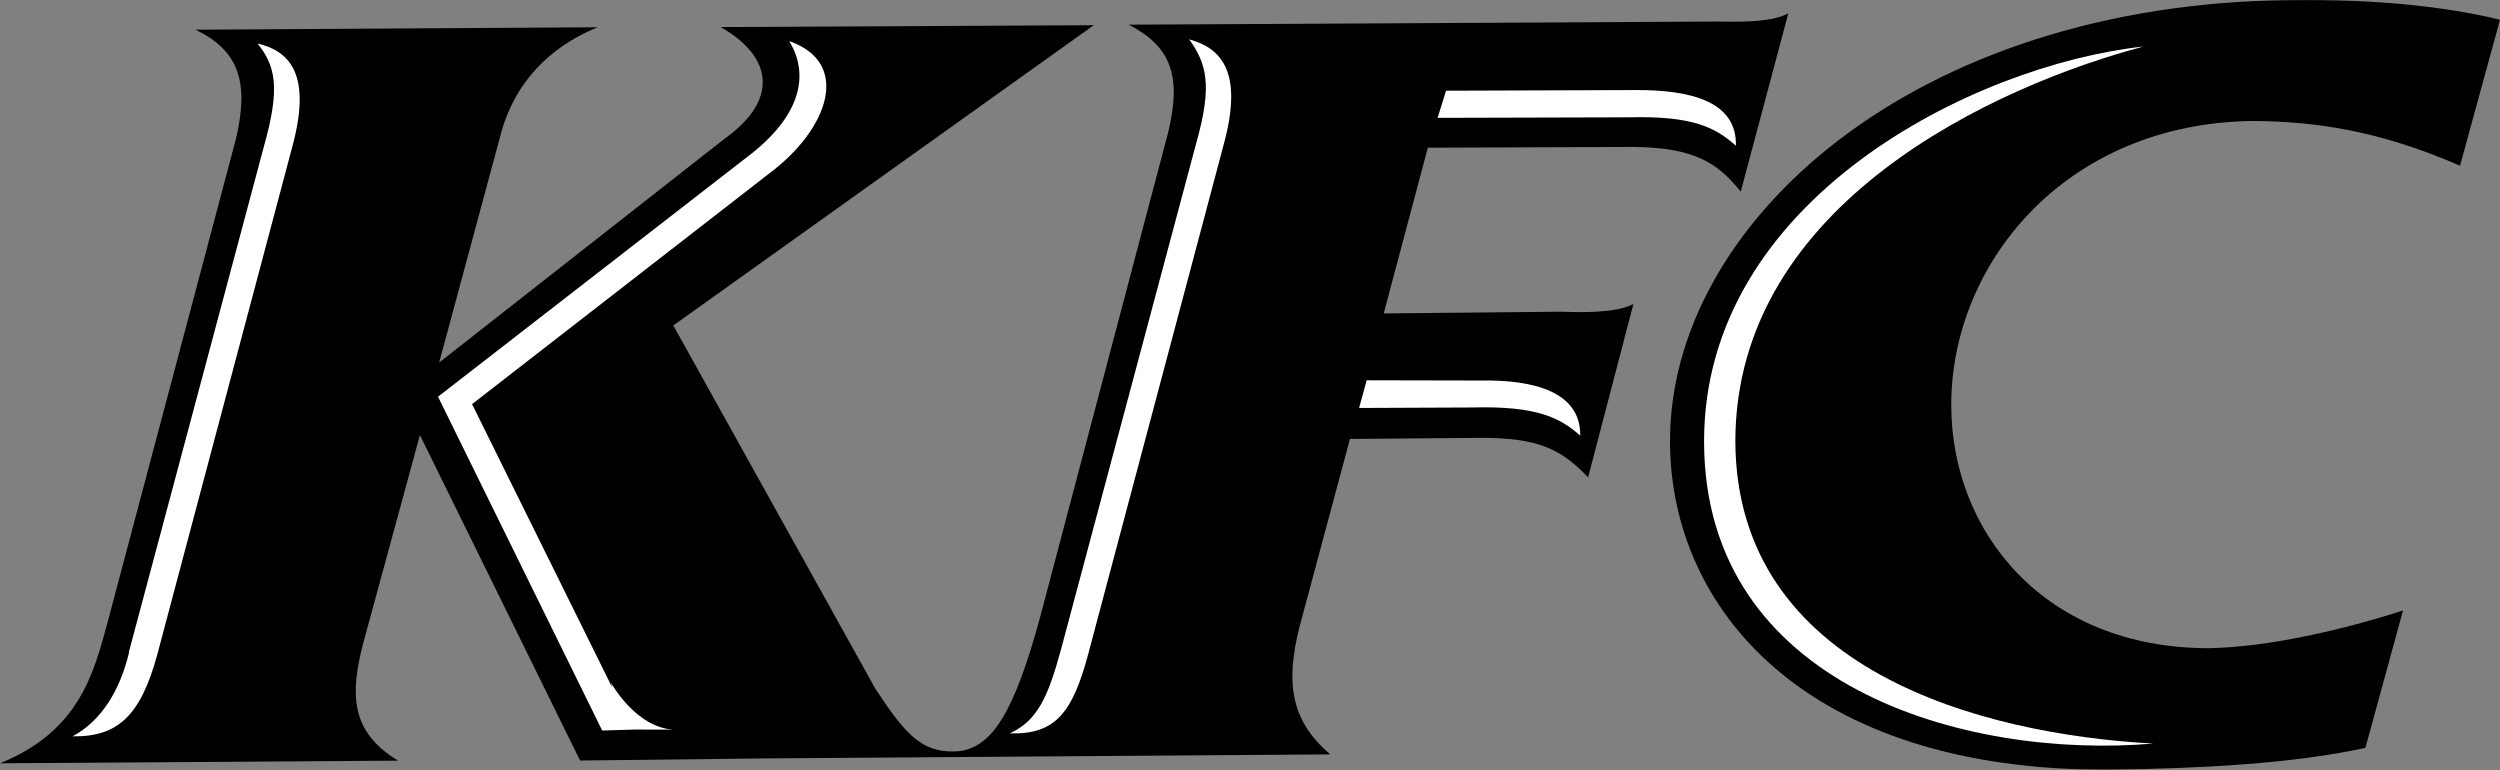 <svg width="1993" height="614" viewBox="0 0 1993 614" fill="none" xmlns="http://www.w3.org/2000/svg">
<rect x="0" y="0" width="1993" height="614" fill="#808080" stroke="none"/>
<g clip-path="url(#clip0_342_787)">
<mask id="mask0_342_787" style="mask-type:luminance" maskUnits="userSpaceOnUse" x="0" y="0" width="1994" height="614">
<path d="M1993.01 0H0V613.63H1993.01V0Z" fill="white"/>
</mask>
<g mask="url(#mask0_342_787)">
<path d="M1387.77 152.59L1425.65 10.631C1411.07 18.741 1380.48 17.171 1367.61 17.181L899.82 19.671C933.66 37.011 942.27 60.811 931.1 106.18L829.21 491.91C808.83 566.28 791.05 598.99 760 599.06C734.21 599.31 721.49 584.981 697.97 549.281L536.76 259.45L871.96 20.101L574.44 21.571C615.93 45.041 621.35 79.571 577.52 110.69L350.1 289L400.24 103.23C414.08 57.331 447.07 33.581 476.54 21.731L155.94 23.681C189.97 40.321 198.93 64.711 188.1 110.68L85.54 496.98C74.68 536.63 63.25 582.93 0.01 608.48L317.37 606.391C278.82 583.221 279.39 552.6 289.29 513.7L334.76 346.83L462.43 606.281L609.17 604.61L1060.52 601.401C1025.71 571.941 1024.81 538.4 1038.59 489.96L1076.19 349.94L1178.83 349.06C1227.35 348.73 1244.83 358.57 1266.05 380.52L1302.14 242.35C1287.62 250.23 1255.96 248.87 1244.46 248.49L1103.09 249.86L1138.27 117.75L1302.64 117.13C1349.9 117.72 1368.94 129.24 1387.7 152.79L1387.76 152.56L1387.77 152.59Z" fill="black"/>
<path d="M1760.41 516.74C1629.82 516.53 1555.94 424.4 1555.54 323.66C1554.99 211.52 1645.41 97.83 1796.87 96.44C1844.43 96.86 1895.56 103.55 1961.13 132.11L1993.01 15.74C1950.22 5.28 1894.35 -0.69 1828.07 0.06C1524.64 1.93 1330.12 178.91 1331.35 353.03C1332.01 484.11 1438.06 615.32 1683.18 613.62C1755.38 612.47 1826.45 608.99 1885.69 596.21L1915.71 486.65C1868.39 501.94 1808.3 515.99 1760.42 516.74H1760.41Z" fill="black"/>
<path d="M102.6 520.33L210.25 117.26C224.02 68.82 219.2 52.37 205.37 34.71C231.9 40.97 248.52 60.4 232.84 117.65L125.27 522.25C112.09 570.35 94 587.58 57.84 587.01C80.9 574.66 95.67 550.21 102.83 520.39L102.6 520.33Z" fill="white"/>
<path d="M845.669 518.35L953.449 114.82C966.969 67.32 961.669 50.74 948.059 31.37C974.809 38.7 990.999 58.77 975.439 115.55L867.809 520.38C854.969 569.07 840.849 585.63 805.049 584.65C827.289 574.35 835.569 555.18 845.659 518.35H845.669Z" fill="white"/>
<path d="M1152.75 72.311L1303.72 71.801C1347.93 71.551 1384.72 80.881 1383.87 116.21C1367.67 101.68 1349.59 92.191 1298.28 93.521L1146.08 93.941L1152.76 72.311H1152.75Z" fill="white"/>
<path d="M1083.46 325.22L1089.5 303.17L1179.49 303.36C1223.36 302.51 1260.19 312.61 1259.77 347.3C1243.74 333.07 1225.43 323.51 1174.11 324.84L1083.46 325.23V325.22Z" fill="white"/>
<path d="M1358.5 352.4C1357.93 159.3 1573.26 51.831 1708.97 37.051C1591.48 68.171 1383.72 161.82 1383.42 351.66C1384.04 534.44 1580.18 585.401 1716.63 592.771C1565.56 605.611 1358.81 546.44 1358.5 352.4Z" fill="white"/>
<path d="M537.269 581.659C506.849 580.389 487.009 544.18 487.009 544.18L488.159 548.28L376.329 322.17L613.379 138.17C660.979 102.53 678.679 49.88 629.139 32.77C646.559 61.249 636.489 94.309 595.789 125.03L349.189 316.25L480.069 582.38L505.759 581.599L537.269 581.659Z" fill="white"/>
</g>
</g>
<defs>
<clipPath id="clip0_342_787">
<rect width="1993" height="614" fill="white"/>
</clipPath>
</defs>
</svg>
